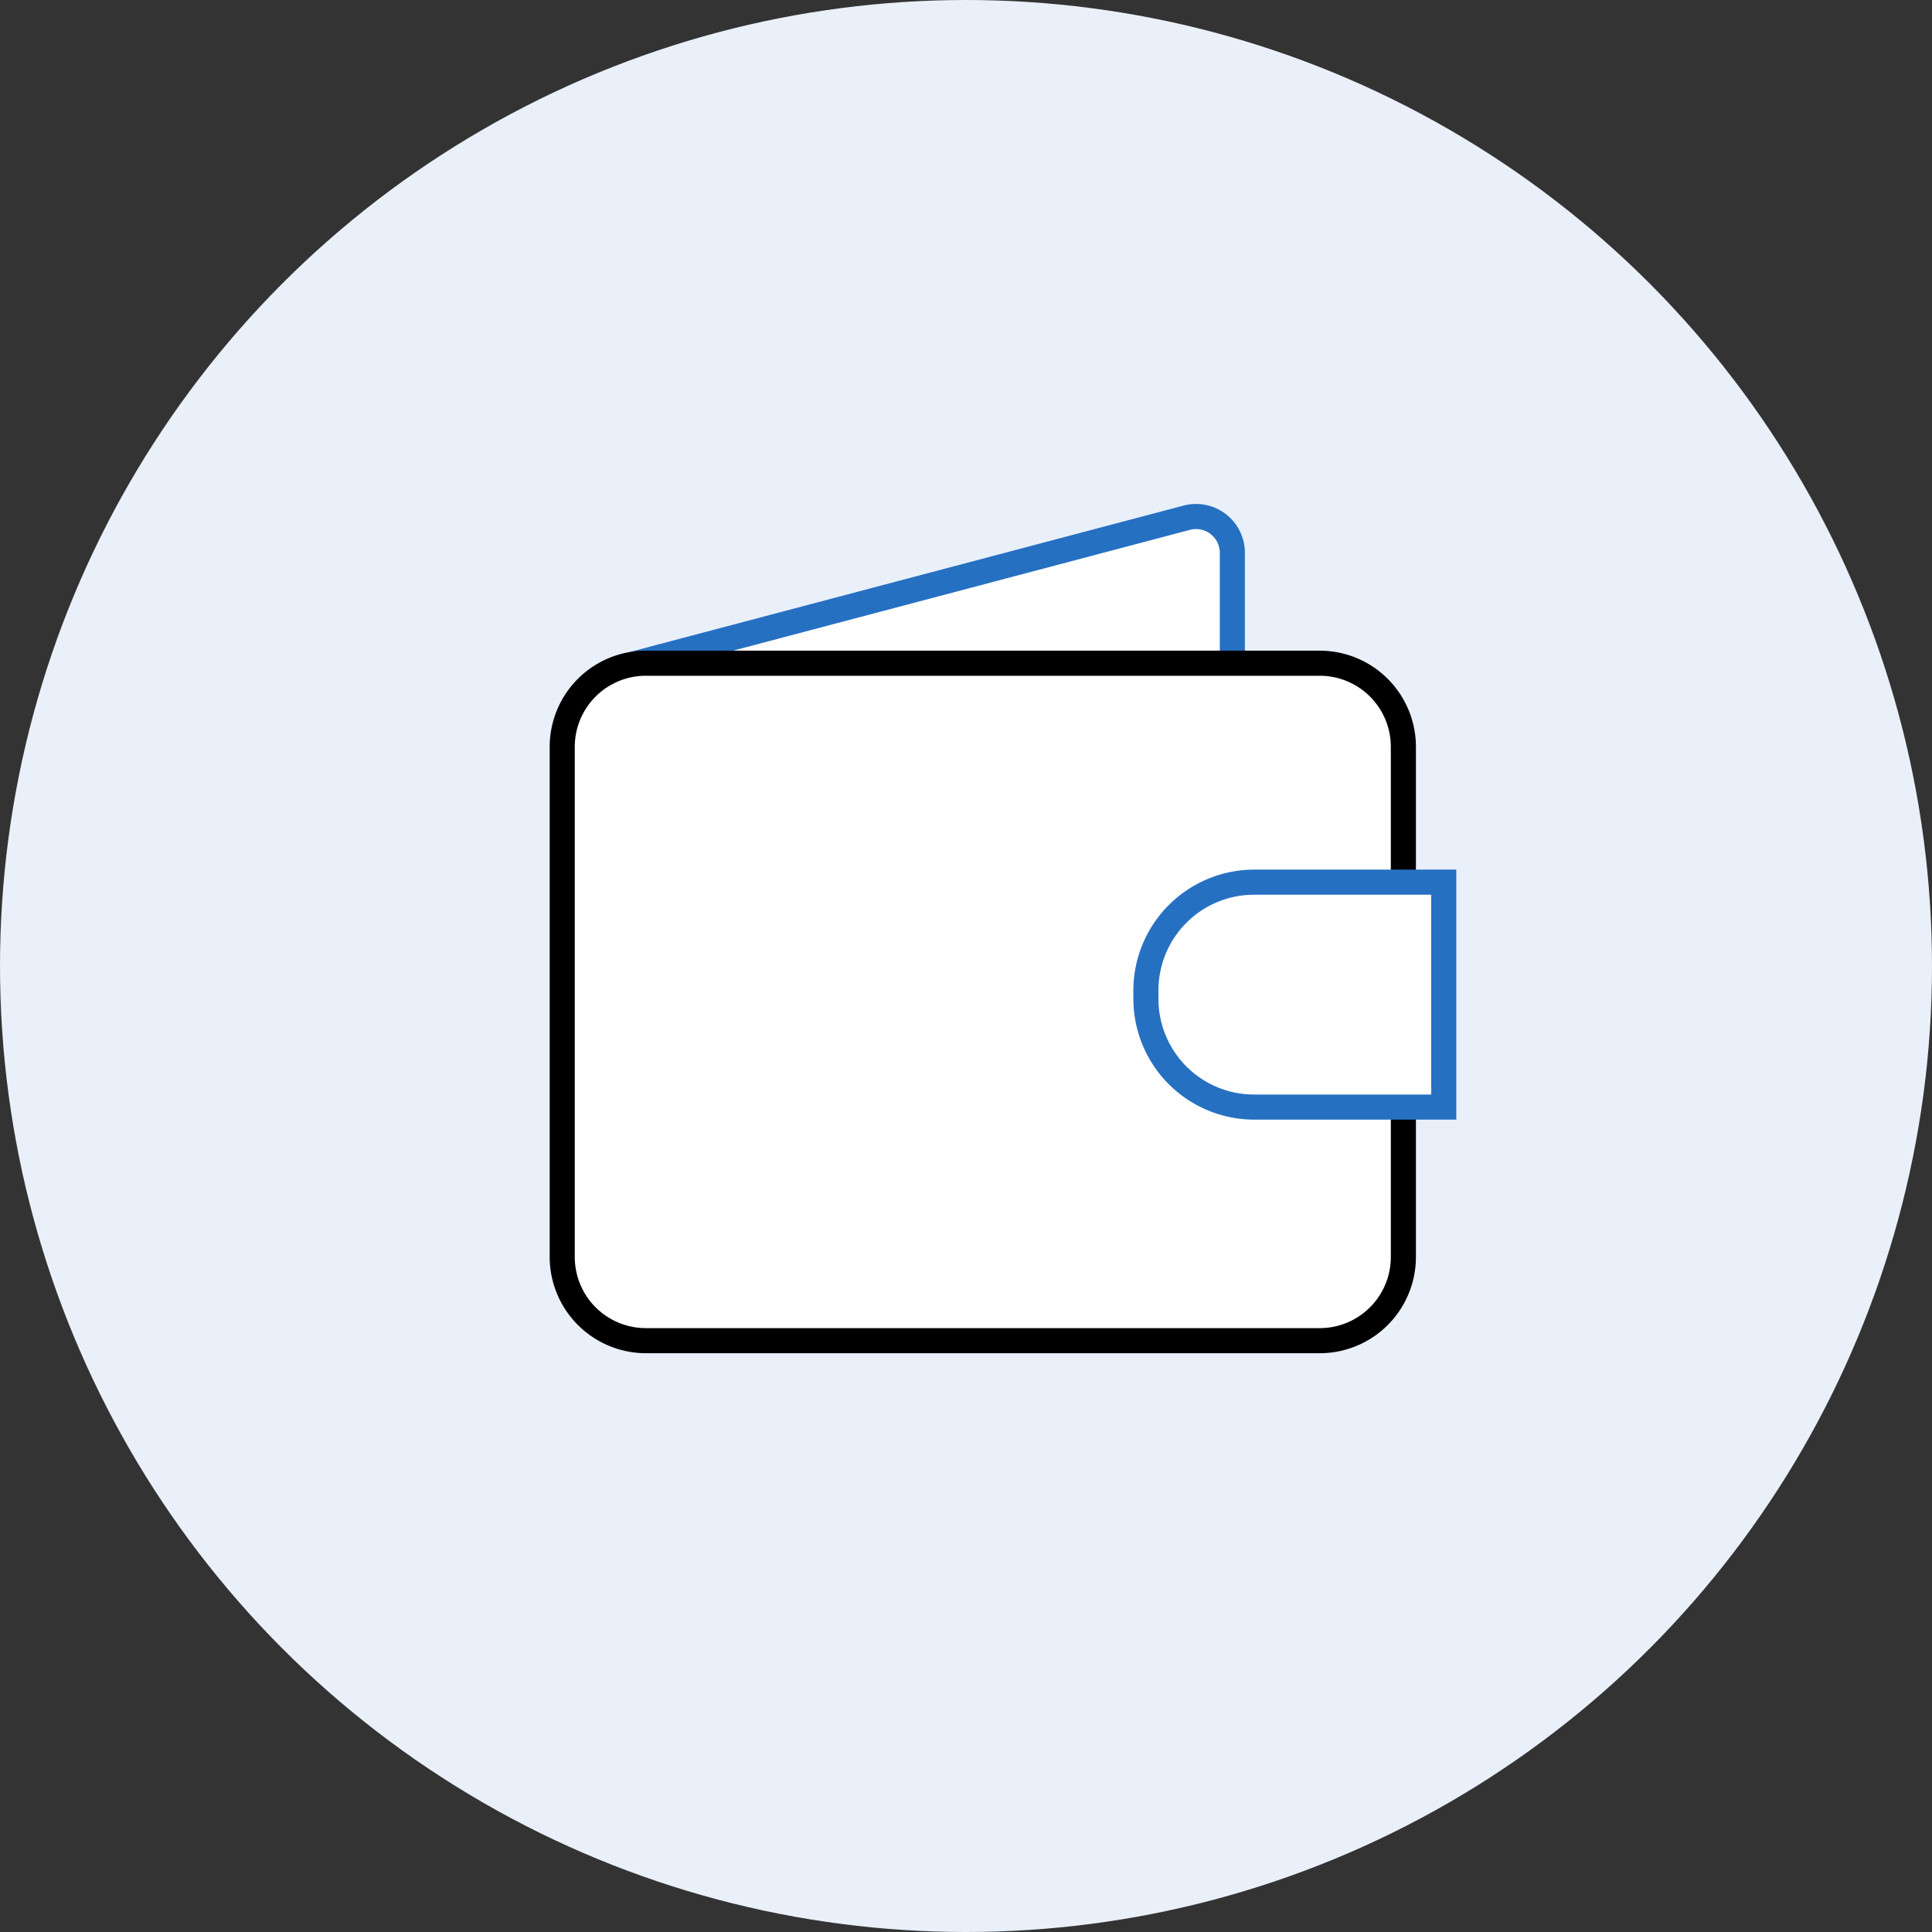 <svg xmlns="http://www.w3.org/2000/svg" width="154" height="154" viewBox="0 0 154 154"><rect x="0" y="0" width="154" height="154" fill="#333333" stroke="none"/><g transform="translate(-1035 -1337)"><circle cx="77" cy="77" r="77" transform="translate(1035 1337)" fill="#e9f0f9"/><g transform="translate(558.665 -3851.935)"><path d="M523.307,5241.822l43.977-11.626a2.894,2.894,0,0,1,3.62,2.8v8.072" transform="translate(3.666 0.001)" fill="#fff"/><path d="M523.306,5242.822a1,1,0,0,1-.255-1.967l43.977-11.626A3.894,3.894,0,0,1,571.9,5233v8.072a1,1,0,0,1-2,0V5233a1.895,1.895,0,0,0-2.369-1.834l-43.972,11.625A1.011,1.011,0,0,1,523.306,5242.822Z" transform="translate(3.666 0.001)" fill="#2670c2"/><path d="M588.2,5270.5v11.271a6.68,6.68,0,0,1-6.659,6.661H527.812a6.683,6.683,0,0,1-6.662-6.661v-40.68a6.681,6.681,0,0,1,6.662-6.659h53.727a6.678,6.678,0,0,1,6.659,6.659v10.315" transform="translate(0 7.366)" fill="#fff"/><path d="M581.539,5289.434H527.812a7.683,7.683,0,0,1-7.662-7.661v-40.68a7.669,7.669,0,0,1,7.662-7.659h53.727a7.668,7.668,0,0,1,7.659,7.659v10.315a1,1,0,0,1-2,0v-10.315a5.666,5.666,0,0,0-5.659-5.659H527.812a5.667,5.667,0,0,0-5.662,5.659v40.68a5.668,5.668,0,0,0,5.662,5.661h53.727a5.667,5.667,0,0,0,5.659-5.661V5270.5a1,1,0,0,1,2,0v11.271A7.669,7.669,0,0,1,581.539,5289.434Z" transform="translate(0 7.366)"/><path d="M547,5240.9a8.643,8.643,0,0,0-8.617,8.617v.694a8.643,8.643,0,0,0,8.617,8.617h15.125V5240.9Z" transform="translate(29.292 18.353)" fill="#fff"/><path d="M547,5239.9h16.125v19.929H547a9.643,9.643,0,0,1-9.617-9.617v-.694A9.643,9.643,0,0,1,547,5239.9Zm14.125,2H547a7.625,7.625,0,0,0-7.617,7.617v.694a7.625,7.625,0,0,0,7.617,7.617h14.125Z" transform="translate(29.292 18.353)" fill="#2670c2"/></g></g></svg>